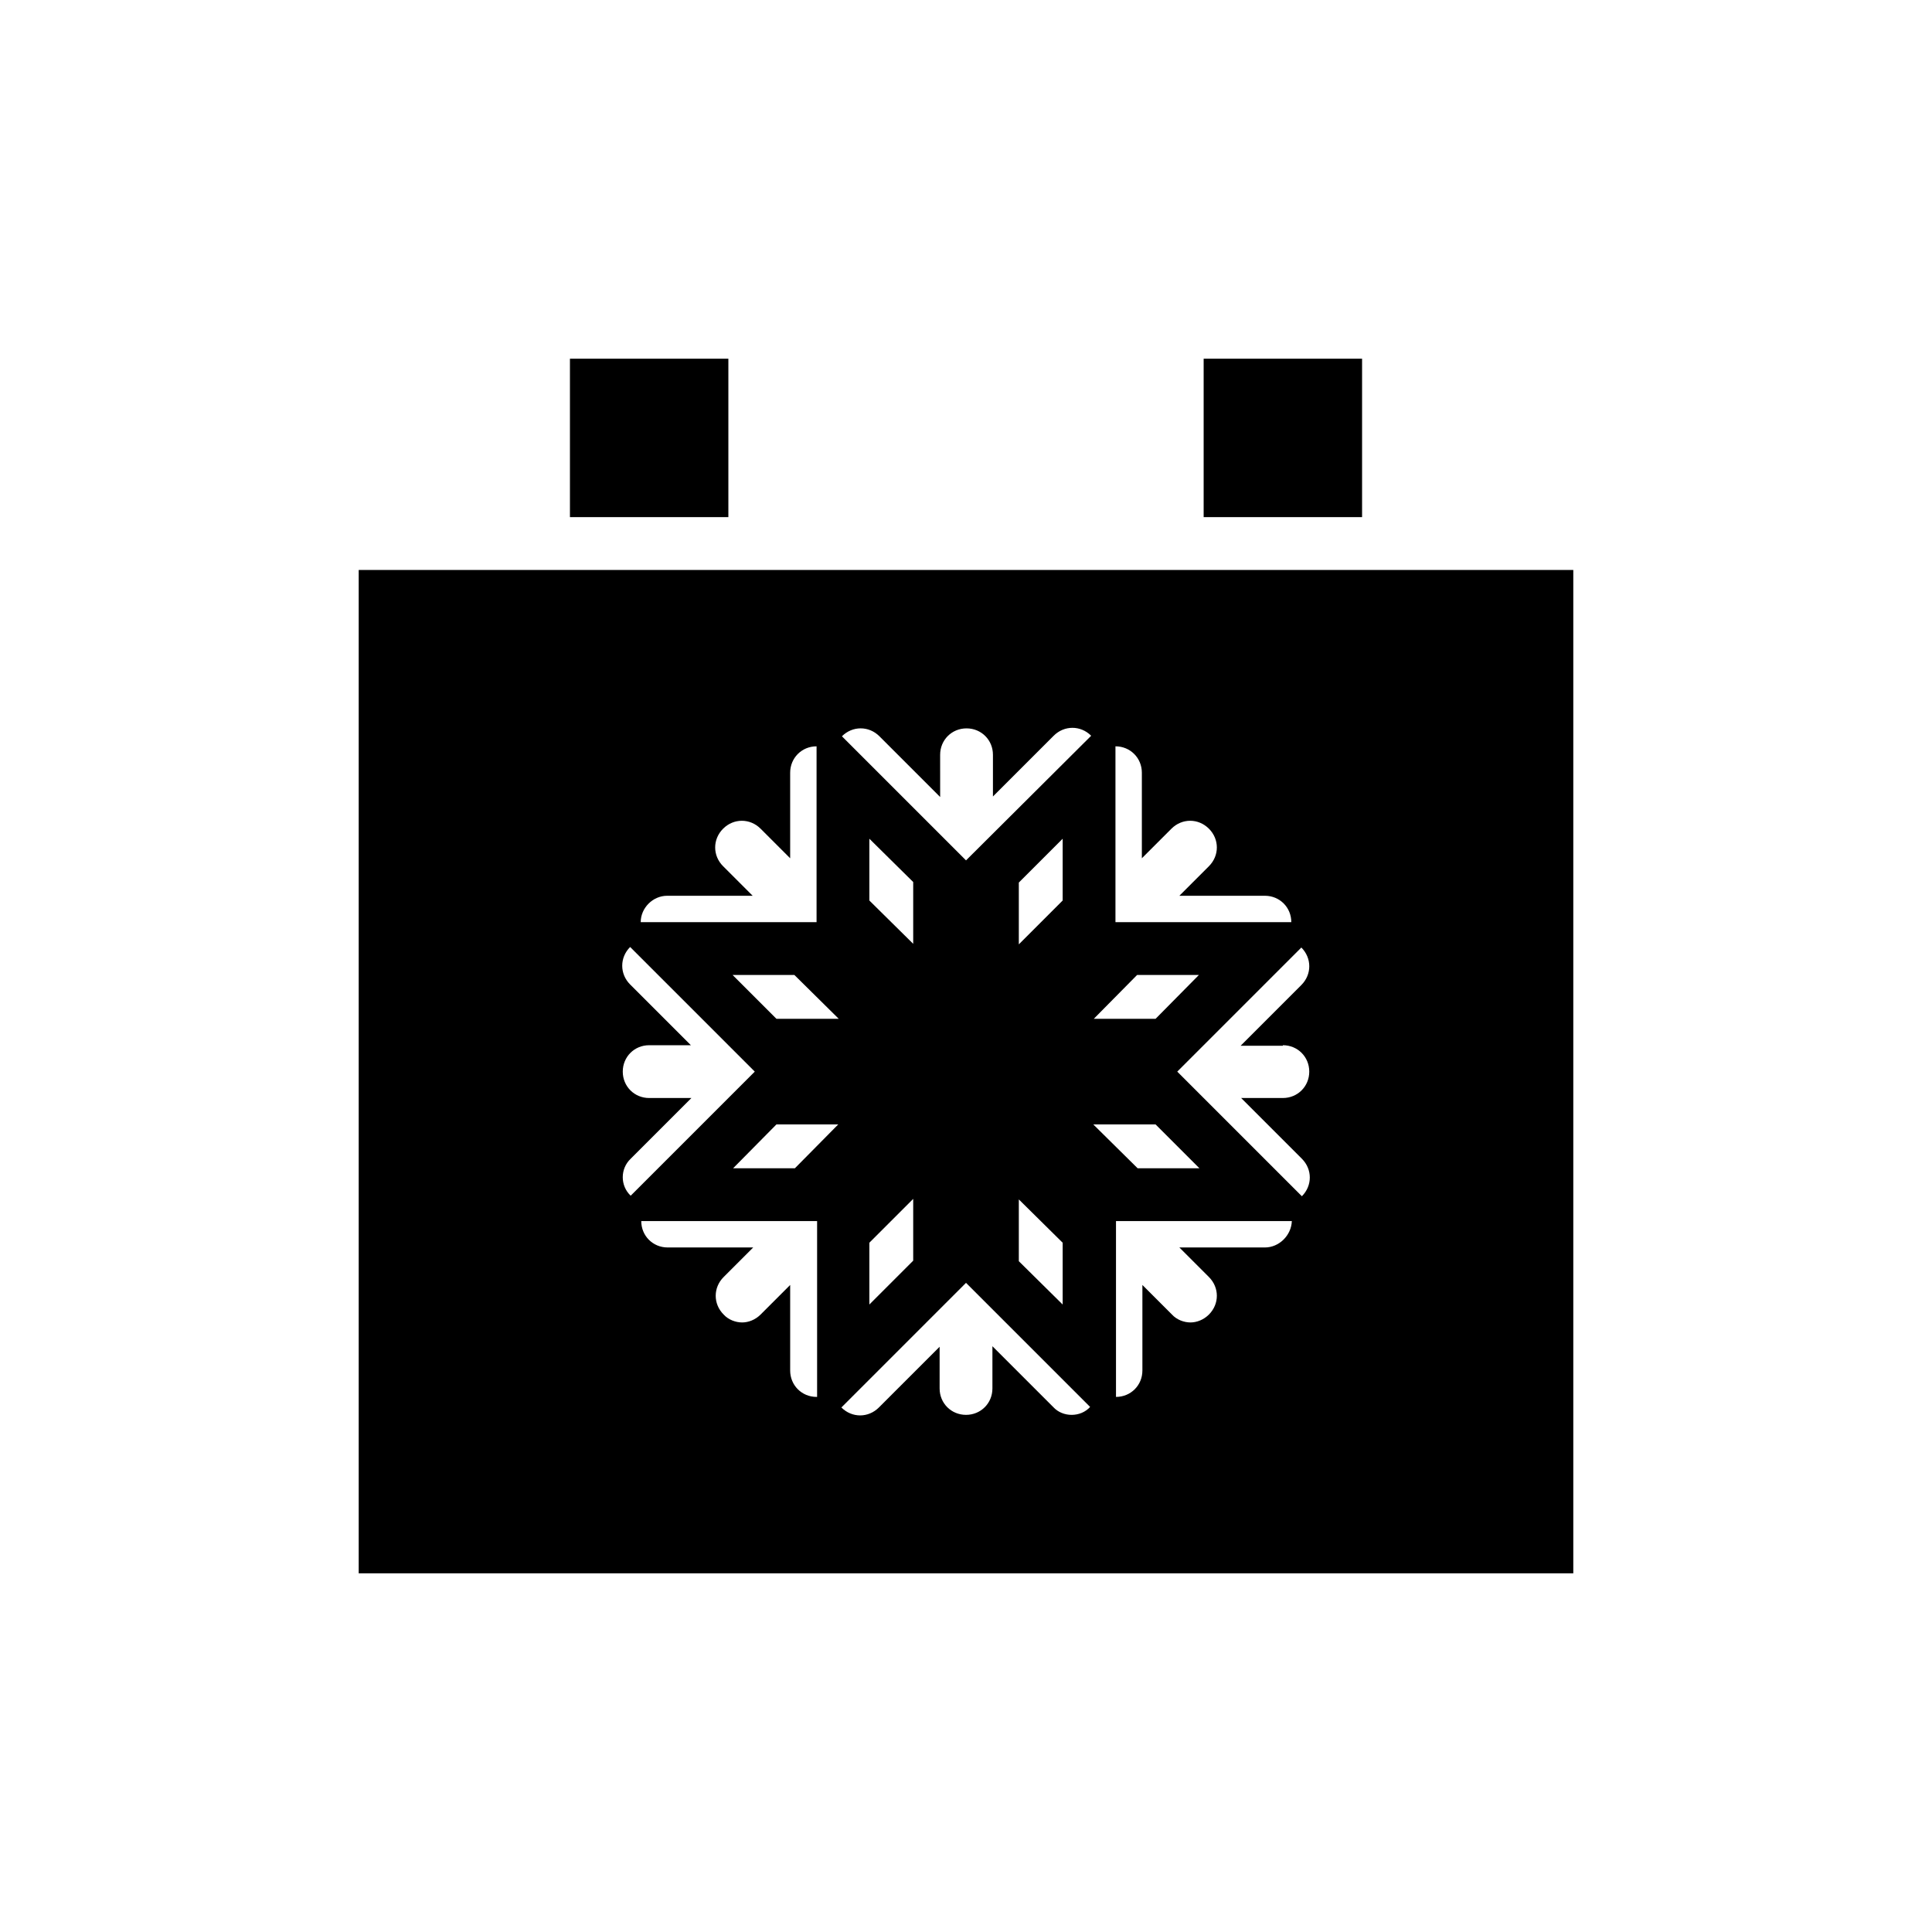 <?xml version="1.0" encoding="UTF-8"?>
<!-- Uploaded to: ICON Repo, www.svgrepo.com, Generator: ICON Repo Mixer Tools -->
<svg fill="#000000" width="800px" height="800px" version="1.1" viewBox="144 144 512 512" xmlns="http://www.w3.org/2000/svg">
 <g>
  <path d="m462.98 239.06h41.984v41.984h-41.984z"/>
  <path d="m295.04 239.06h41.984v41.984h-41.984z"/>
  <path d="m511.96 295.04h-272.9v265.9h321.88v-265.9zm-72.352 46.742c3.918 0 6.996 3.078 6.996 6.996v22.672l7.836-7.836c2.801-2.801 7.137-2.801 9.938 0s2.801 7.137 0 9.938l-7.836 7.836h22.672c3.918 0 6.996 3.078 6.996 6.996h-46.602zm5.734 60.598h16.375l-11.477 11.613h-16.375zm-124.55-20.992h22.672l-7.836-7.836c-2.801-2.801-2.801-7.137 0-9.938s7.137-2.801 9.938 0l7.836 7.836v-22.672c0-3.918 3.078-6.996 6.996-6.996v46.602h-46.602c0-3.777 3.219-6.996 6.996-6.996zm-9.656 69.691 16.094-16.094h-11.195c-3.918 0-6.996-3.078-6.996-6.996s3.078-6.996 6.996-6.996h11.055l-16.094-16.094c-2.801-2.801-2.801-7.137 0-9.938l33.027 33.027-32.887 32.887c-2.801-2.66-2.801-7.137 0-9.797zm49.262 63.117c-3.918 0-6.996-3.078-6.996-6.996v-22.672l-7.836 7.836c-1.398 1.398-3.219 2.098-4.898 2.098-1.68 0-3.637-0.699-4.898-2.098-2.801-2.801-2.801-7.137 0-9.938l7.836-7.836h-22.672c-3.918 0-6.996-3.078-6.996-6.996h46.602v46.602zm-5.738-60.598h-16.375l11.477-11.613h16.375zm-4.898-39.605-11.617-11.617h16.375l11.754 11.617zm78.23 104.96c-1.82 0-3.637-0.699-4.898-2.098l-16.094-16.094v11.195c0 3.918-3.078 6.996-6.996 6.996s-6.996-3.078-6.996-6.996v-11.055l-16.094 16.094c-2.801 2.801-7.137 2.801-9.938 0l33.027-33.031 32.887 32.887c-1.262 1.402-3.078 2.102-4.898 2.102zm-41.984-57.238v16.375l-11.617 11.617v-16.375zm-11.617-79.07v-16.375l11.617 11.477v16.375zm51.223 90.688v16.375l-11.617-11.477v-16.375zm-11.617-79.07v-16.375l11.617-11.617v16.375zm-13.992-22.254-32.887-32.887c2.801-2.801 7.137-2.801 9.938 0l16.094 16.094-0.004-11.195c0-3.918 3.078-6.996 6.996-6.996s6.996 3.078 6.996 6.996v11.055l16.094-16.094c2.801-2.801 7.137-2.801 9.938 0zm50.238 69.977 11.617 11.617h-16.375l-11.754-11.617zm28.969 32.605h-22.672l7.836 7.836c2.801 2.801 2.801 7.137 0 9.938-1.398 1.398-3.219 2.098-4.898 2.098-1.68 0-3.637-0.699-4.898-2.098l-7.836-7.836v22.672c0 3.918-3.078 6.996-6.996 6.996v-46.602h46.602c-0.137 3.777-3.356 6.996-7.137 6.996zm4.758-53.598c3.918 0 6.996 3.078 6.996 6.996s-3.078 6.996-6.996 6.996h-11.055l16.094 16.094c2.801 2.801 2.801 7.137 0 9.938l-33.027-33.027 32.887-32.887c2.801 2.801 2.801 7.137 0 9.938l-16.094 16.094 11.195-0.004z"/>
 </g>
</svg>